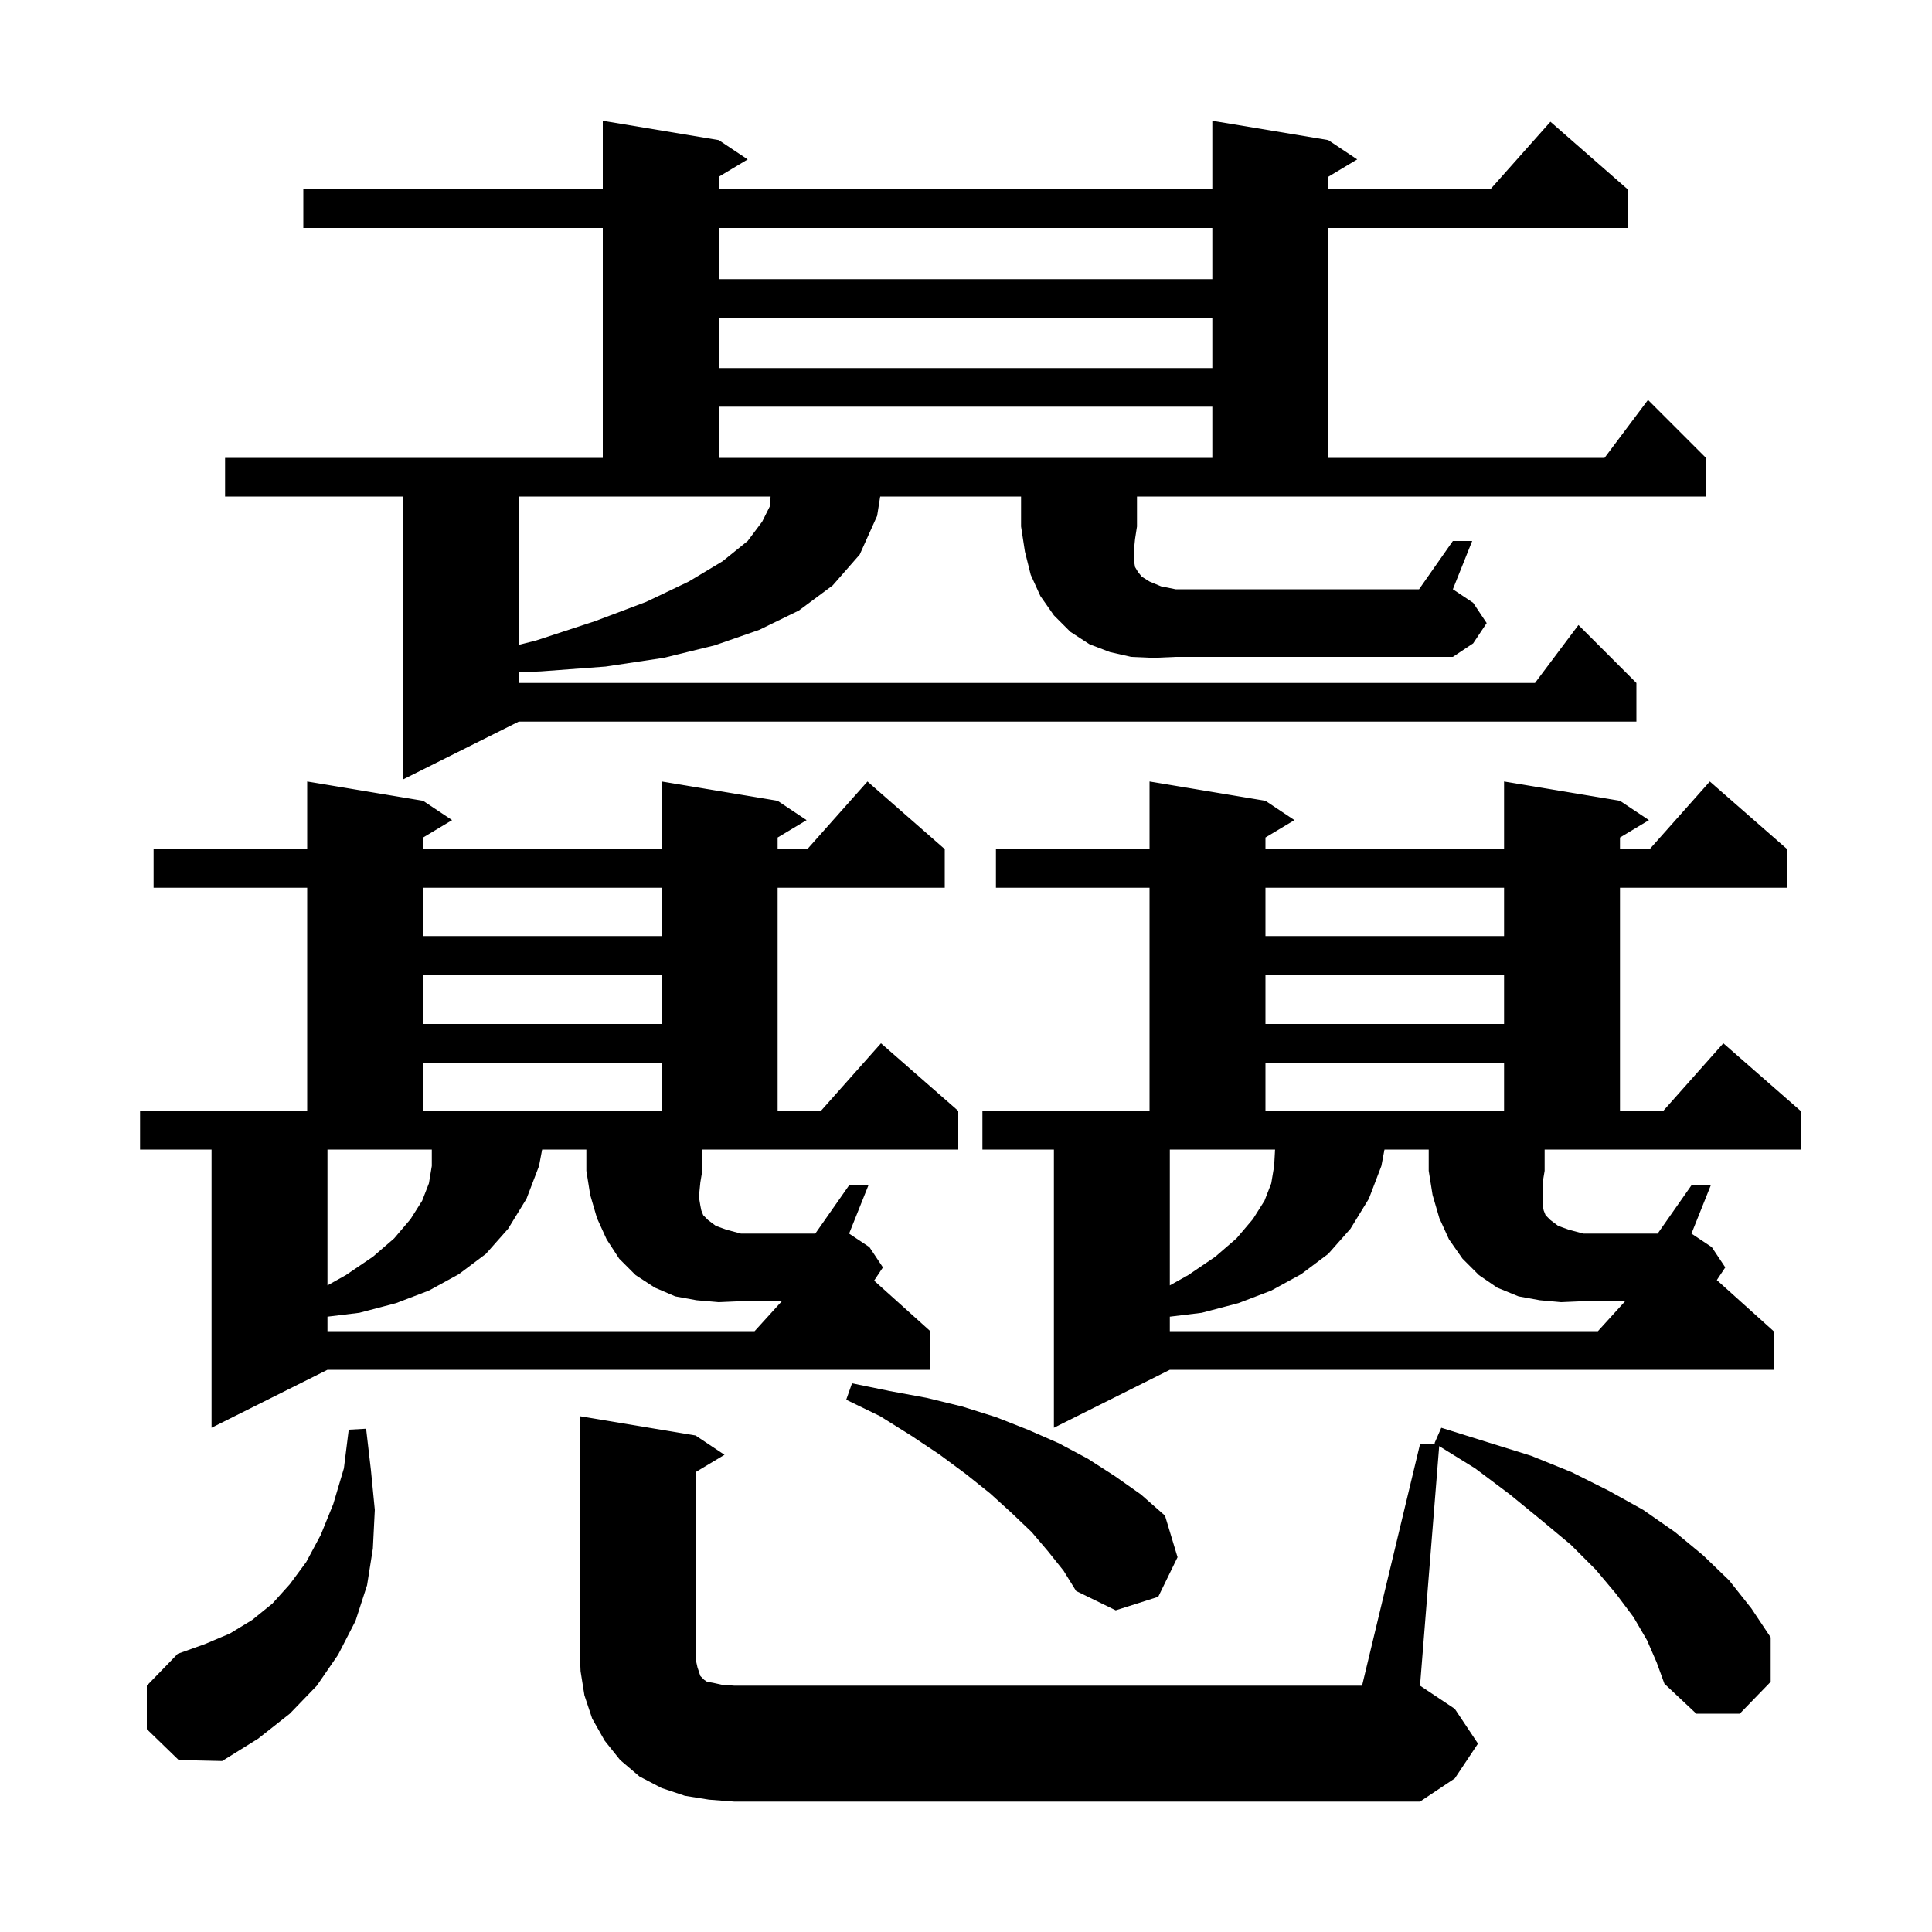 <svg xmlns="http://www.w3.org/2000/svg" xmlns:xlink="http://www.w3.org/1999/xlink" version="1.1" baseProfile="full" viewBox="0 0 200 200" width="200" height="200"><g fill="currentColor"><path d="M 147.0 149.5 L 148.662 149.5 L 148.5 149.4 L 149.2 147.8 L 154.0 149.3 L 158.5 150.7 L 162.7 152.4 L 166.5 154.3 L 170.1 156.3 L 173.4 158.6 L 176.3 161.0 L 179.0 163.6 L 181.3 166.5 L 183.3 169.5 L 183.3 174.1 L 180.1 177.4 L 175.6 177.4 L 172.3 174.3 L 171.5 172.1 L 170.5 169.8 L 169.1 167.4 L 167.3 165.0 L 165.2 162.5 L 162.6 159.9 L 159.6 157.4 L 156.3 154.7 L 152.7 152.0 L 148.984 149.7 L 147.0 174.5 L 150.6 176.9 L 153.0 180.5 L 150.6 184.1 L 147.0 186.5 L 76.0 186.5 L 73.4 186.3 L 70.9 185.9 L 68.5 185.1 L 66.2 183.9 L 64.2 182.2 L 62.6 180.2 L 61.3 177.9 L 60.5 175.5 L 60.1 173.0 L 60.0 170.5 L 60.0 146.6 L 72.0 148.6 L 75.0 150.6 L 72.0 152.4 L 72.0 171.7 L 72.2 172.6 L 72.5 173.5 L 72.9 173.9 L 73.2 174.1 L 73.8 174.2 L 74.7 174.4 L 76.0 174.5 L 141.0 174.5 Z M 15.2 179.0 L 15.2 174.5 L 18.4 171.2 L 21.2 170.2 L 23.8 169.1 L 26.1 167.7 L 28.2 166.0 L 30.0 164.0 L 31.7 161.7 L 33.2 158.9 L 34.5 155.7 L 35.6 152.0 L 36.1 148.0 L 37.9 147.9 L 38.4 152.2 L 38.8 156.3 L 38.6 160.3 L 38.0 164.1 L 36.8 167.8 L 35.0 171.3 L 32.8 174.5 L 30.0 177.4 L 26.7 180.0 L 23.0 182.3 L 18.5 182.2 Z M 108.5 160.6 L 106.8 158.6 L 104.7 156.6 L 102.5 154.6 L 100.0 152.6 L 97.3 150.6 L 94.3 148.6 L 91.1 146.6 L 87.6 144.9 L 88.2 143.2 L 92.1 144.0 L 95.9 144.7 L 99.6 145.6 L 103.1 146.7 L 106.4 148.0 L 109.6 149.4 L 112.6 151.0 L 115.4 152.8 L 118.1 154.7 L 120.6 156.9 L 121.9 161.2 L 119.9 165.3 L 115.5 166.7 L 111.4 164.7 L 110.1 162.6 Z M 175.1 122.7 L 177.1 122.7 L 175.1 127.7 L 177.2 129.1 L 178.6 131.2 L 177.725 132.512 L 183.6 137.8 L 183.6 141.8 L 121.1 141.8 L 109.1 147.8 L 109.1 119.0 L 101.7 119.0 L 101.7 115.0 L 119.0 115.0 L 119.0 91.9 L 103.1 91.9 L 103.1 87.9 L 119.0 87.9 L 119.0 80.9 L 131.0 82.9 L 134.0 84.9 L 131.0 86.7 L 131.0 87.9 L 155.7 87.9 L 155.7 80.9 L 167.7 82.9 L 170.7 84.9 L 167.7 86.7 L 167.7 87.9 L 170.778 87.9 L 177.0 80.9 L 185.0 87.9 L 185.0 91.9 L 167.7 91.9 L 167.7 115.0 L 172.178 115.0 L 178.4 108.0 L 186.4 115.0 L 186.4 119.0 L 159.9 119.0 L 159.9 121.2 L 159.7 122.4 L 159.7 124.8 L 159.8 125.3 L 160.0 125.8 L 160.5 126.3 L 161.3 126.9 L 162.4 127.3 L 163.9 127.7 L 171.6 127.7 Z M 87.9 122.7 L 89.9 122.7 L 87.9 127.7 L 90.0 129.1 L 91.4 131.2 L 90.487 132.569 L 96.3 137.8 L 96.3 141.8 L 33.9 141.8 L 21.9 147.8 L 21.9 119.0 L 14.5 119.0 L 14.5 115.0 L 31.8 115.0 L 31.8 91.9 L 15.9 91.9 L 15.9 87.9 L 31.8 87.9 L 31.8 80.9 L 43.8 82.9 L 46.8 84.9 L 43.8 86.7 L 43.8 87.9 L 68.5 87.9 L 68.5 80.9 L 80.5 82.9 L 83.5 84.9 L 80.5 86.7 L 80.5 87.9 L 83.578 87.9 L 89.8 80.9 L 97.8 87.9 L 97.8 91.9 L 80.5 91.9 L 80.5 115.0 L 84.978 115.0 L 91.2 108.0 L 99.2 115.0 L 99.2 119.0 L 72.7 119.0 L 72.7 121.2 L 72.5 122.4 L 72.4 123.4 L 72.4 124.2 L 72.5 124.8 L 72.6 125.3 L 72.8 125.8 L 73.3 126.3 L 74.1 126.9 L 75.2 127.3 L 76.7 127.7 L 84.4 127.7 Z M 33.9 119.0 L 33.9 133.062 L 35.8 132.0 L 38.6 130.1 L 40.8 128.2 L 42.5 126.2 L 43.7 124.3 L 44.4 122.5 L 44.7 120.7 L 44.7 119.0 Z M 121.1 133.062 L 123.0 132.0 L 125.8 130.1 L 128.0 128.2 L 129.7 126.2 L 130.9 124.3 L 131.6 122.5 L 131.9 120.7 L 131.994 119.0 L 121.1 119.0 Z M 131.0 110.0 L 131.0 115.0 L 155.7 115.0 L 155.7 110.0 Z M 43.8 110.0 L 43.8 115.0 L 68.5 115.0 L 68.5 110.0 Z M 131.0 100.9 L 131.0 106.0 L 155.7 106.0 L 155.7 100.9 Z M 43.8 100.9 L 43.8 106.0 L 68.5 106.0 L 68.5 100.9 Z M 131.0 91.9 L 131.0 96.9 L 155.7 96.9 L 155.7 91.9 Z M 43.8 91.9 L 43.8 96.9 L 68.5 96.9 L 68.5 91.9 Z M 119.4 68.1 L 117.1 68.0 L 114.9 67.5 L 112.8 66.7 L 110.8 65.4 L 109.1 63.7 L 107.7 61.7 L 106.7 59.5 L 106.1 57.1 L 105.7 54.5 L 105.7 51.4 L 91.118 51.4 L 90.8 53.4 L 89.0 57.4 L 86.2 60.6 L 82.7 63.2 L 78.6 65.2 L 74.0 66.8 L 68.7 68.1 L 62.7 69.0 L 56.0 69.5 L 53.7 69.595 L 53.7 70.7 L 158.9 70.7 L 163.4 64.7 L 169.4 70.7 L 169.4 74.7 L 53.7 74.7 L 41.7 80.7 L 41.7 51.4 L 23.3 51.4 L 23.3 47.4 L 62.4 47.4 L 62.4 23.6 L 31.4 23.6 L 31.4 19.6 L 62.4 19.6 L 62.4 12.5 L 74.4 14.5 L 77.4 16.5 L 74.4 18.3 L 74.4 19.6 L 125.5 19.6 L 125.5 12.5 L 137.5 14.5 L 140.5 16.5 L 137.5 18.3 L 137.5 19.6 L 154.278 19.6 L 160.5 12.6 L 168.5 19.6 L 168.5 23.6 L 137.5 23.6 L 137.5 47.4 L 166.1 47.4 L 170.6 41.4 L 176.6 47.4 L 176.6 51.4 L 117.7 51.4 L 117.7 54.5 L 117.5 55.8 L 117.4 56.8 L 117.4 58.1 L 117.5 58.7 L 117.8 59.2 L 118.2 59.7 L 119.0 60.2 L 120.2 60.7 L 121.7 61.0 L 146.9 61.0 L 150.4 56.0 L 152.4 56.0 L 150.4 61.0 L 152.5 62.4 L 153.9 64.5 L 152.5 66.6 L 150.4 68.0 L 121.7 68.0 Z M 53.7 66.756 L 55.5 66.3 L 61.6 64.3 L 66.9 62.3 L 71.3 60.2 L 74.8 58.1 L 77.4 56.0 L 78.9 54.0 L 79.7 52.4 L 79.771 51.4 L 53.7 51.4 Z M 74.4 42.1 L 74.4 47.4 L 125.5 47.4 L 125.5 42.1 Z M 74.4 32.9 L 74.4 38.1 L 125.5 38.1 L 125.5 32.9 Z M 74.4 23.6 L 74.4 28.9 L 125.5 28.9 L 125.5 23.6 Z M 72.1 134.6 L 69.9 134.2 L 67.8 133.3 L 65.8 132.0 L 64.1 130.3 L 62.8 128.3 L 61.8 126.1 L 61.1 123.7 L 60.7 121.2 L 60.7 119.0 L 56.122 119.0 L 55.8 120.7 L 54.5 124.1 L 52.6 127.2 L 50.3 129.8 L 47.5 131.9 L 44.4 133.6 L 41.0 134.9 L 37.2 135.9 L 33.9 136.302 L 33.9 137.8 L 78.118 137.8 L 80.936 134.7 L 76.7 134.7 L 74.4 134.8 Z M 159.4 134.6 L 157.2 134.2 L 155.0 133.3 L 153.1 132.0 L 151.4 130.3 L 150.0 128.3 L 149.0 126.1 L 148.3 123.7 L 147.9 121.2 L 147.9 119.0 L 143.322 119.0 L 143.0 120.7 L 141.7 124.1 L 139.8 127.2 L 137.5 129.8 L 134.7 131.9 L 131.6 133.6 L 128.2 134.9 L 124.4 135.9 L 121.1 136.302 L 121.1 137.8 L 165.418 137.8 L 168.236 134.7 L 163.9 134.7 L 161.6 134.8 Z "/></g></svg>